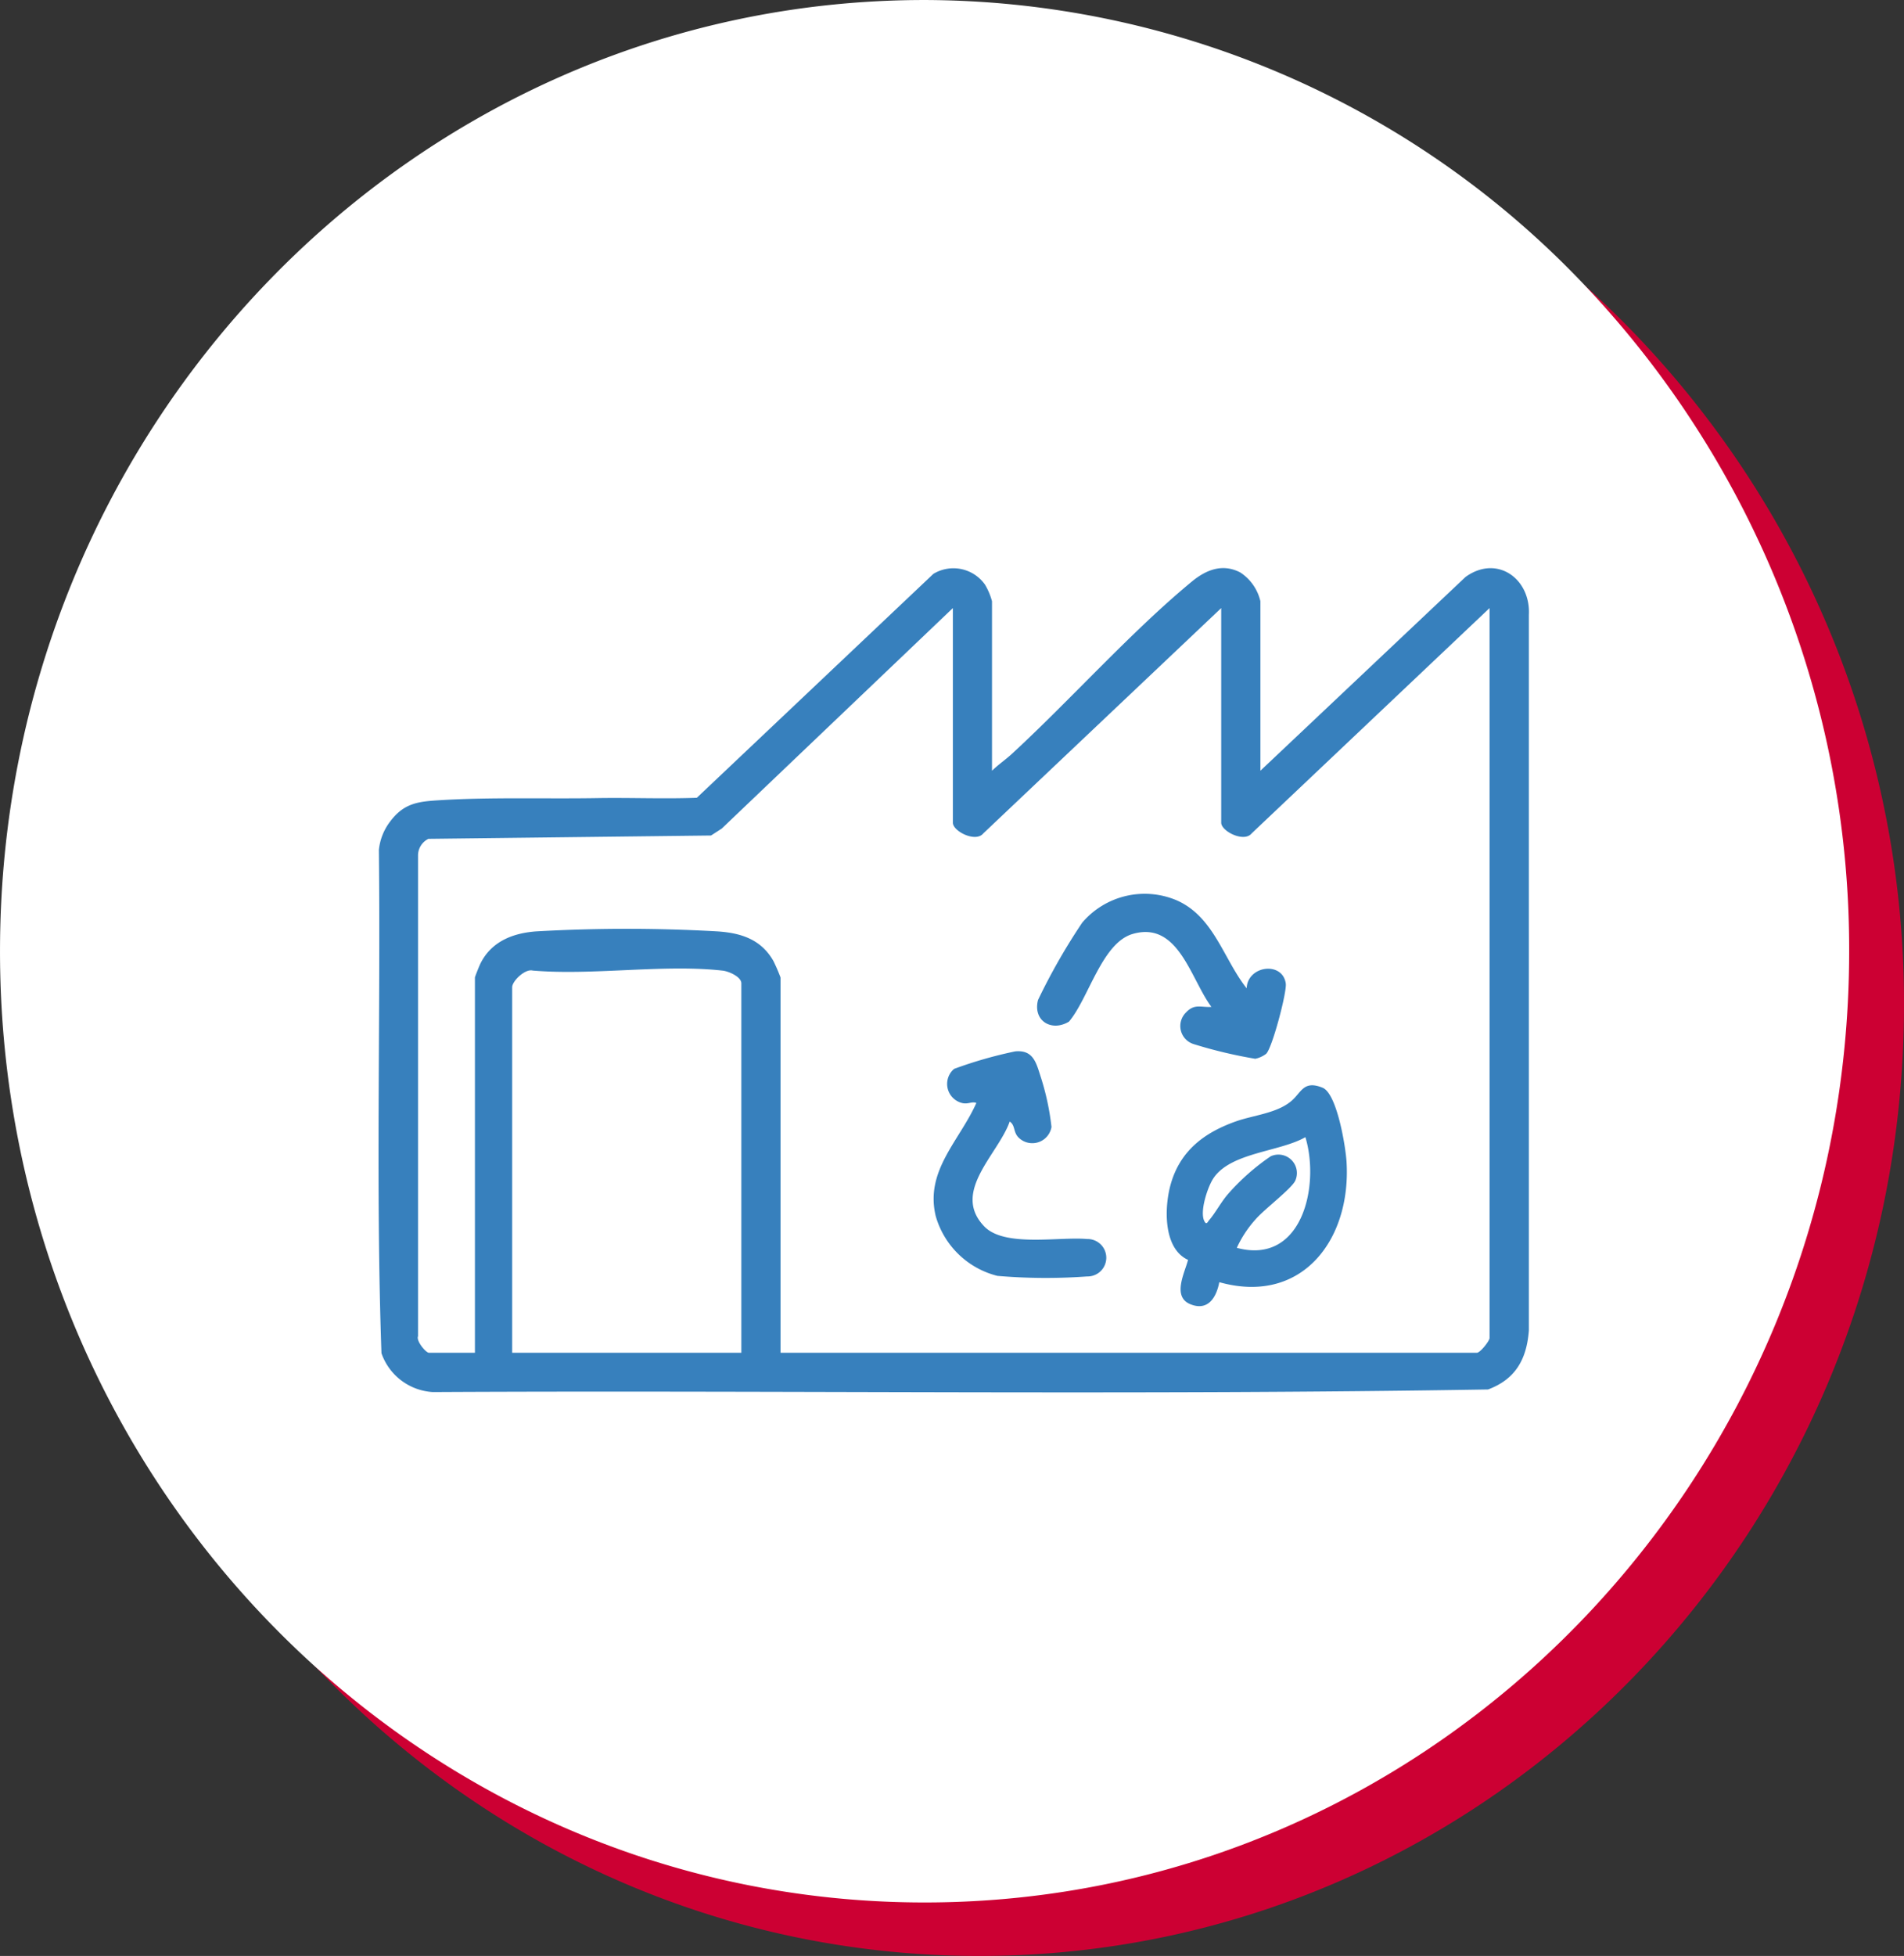 <?xml version="1.0" encoding="UTF-8"?> <svg xmlns="http://www.w3.org/2000/svg" xmlns:xlink="http://www.w3.org/1999/xlink" width="171.014" height="175.592" viewBox="0 0 171.014 175.592"><rect x="0" y="0" width="171.014" height="175.592" fill="#333333" stroke="none"/><defs><clipPath id="clip-path"><rect id="Rectangle_813" data-name="Rectangle 813" width="103.324" height="74" fill="none"></rect></clipPath></defs><g id="icone-industries" transform="translate(24635 21037)"><g id="industries" transform="translate(-103 6.919)"><path id="Tracé_373" data-name="Tracé 373" d="M870.861,89.22h0c0-47.163,37.18-85.395,83.042-85.395a81.9,81.9,0,0,1,58.721,25.011,86.641,86.641,0,0,1,24.323,60.384c0,47.163-37.18,85.395-83.044,85.395s-83.042-38.232-83.042-85.395" transform="translate(-25397.934 -21042.941)" fill="#c03" fill-rule="evenodd"></path><path id="Tracé_374" data-name="Tracé 374" d="M867.108,85.395h0C867.108,38.232,904.288,0,950.151,0a81.9,81.9,0,0,1,58.721,25.011,86.64,86.64,0,0,1,24.323,60.384c0,47.163-37.18,85.395-83.044,85.395s-83.043-38.232-83.043-85.395" transform="translate(-25399.107 -21043.918)" fill="#fff" fill-rule="evenodd"></path></g><g id="fgourp" transform="translate(-24601 -20986)"><g id="Groupe_154186" data-name="Groupe 154186" clip-path="url(#clip-path)"><path id="Tracé_517112" data-name="Tracé 517112" d="M55.1,18.192c.538-.526,1.224-1,1.762-1.493C62.173,11.808,67.574,5.726,73.046,1.212,74.312.168,75.786-.444,77.394.388a4.224,4.224,0,0,1,1.812,2.586V18.192L97.621.805c2.806-2.046,5.868.121,5.7,3.392l0,64.23c-.193,2.571-1.179,4.381-3.663,5.31-31.548.529-63.2.066-94.785.233A5.2,5.2,0,0,1,.262,70.482c-.527-15-.068-30.125-.232-45.173a5.011,5.011,0,0,1,.99-2.528c1.264-1.705,2.552-1.828,4.56-1.949,4.605-.277,9.454-.107,14.066-.185,2.98-.05,5.965.083,8.944-.029L49.833.519a3.475,3.475,0,0,1,4.642.971A5.926,5.926,0,0,1,55.1,2.974ZM75.687,3.59,54.313,23.823c-.678.834-2.729-.193-2.729-.968V3.59L30.826,23.384l-.961.622-25.385.3a1.663,1.663,0,0,0-.933,1.53l0,43.123c-.186.425.709,1.484.979,1.484H8.657V36.753c0-.068.414-1.1.5-1.263.995-1.988,2.937-2.733,5.039-2.878a143.764,143.764,0,0,1,16.2,0c2.134.134,3.956.7,5.074,2.667a15.856,15.856,0,0,1,.636,1.475V70.444H98.646c.308,0,1.144-1.076,1.144-1.319V3.59L78.416,23.822c-.678.835-2.729-.193-2.729-.968Zm-43.1,66.854V37.281c0-.593-1.129-1.082-1.672-1.143-5.293-.6-11.665.454-17.073-.008-.684-.175-1.839.944-1.839,1.5V70.444Z" transform="translate(0 0)" fill="#3780bd"></path><path id="Tracé_517113" data-name="Tracé 517113" d="M407.127,281.6c-.262,1.359-1.007,2.624-2.6,1.977-1.655-.672-.512-2.808-.207-3.981-2.256-1.016-2.143-4.762-1.547-6.83.861-2.99,3.022-4.6,5.837-5.6,1.585-.564,3.705-.725,5.01-1.851.886-.764,1.079-1.866,2.78-1.175,1.3.527,2.07,5.288,2.154,6.641.437,6.991-4,12.9-11.43,10.817m7.735-13.018c-2.314,1.329-6.787,1.366-8.3,3.749-.5.791-1.224,2.982-.761,3.819.186.335.282.039.416-.117.57-.66,1.069-1.628,1.7-2.351a20.214,20.214,0,0,1,3.83-3.382,1.658,1.658,0,0,1,2.2,2.2c-.359.734-2.8,2.571-3.57,3.473a10.07,10.07,0,0,0-1.675,2.545c5.866,1.579,7.482-5.565,6.161-9.932" transform="translate(-331.611 -217.493)" fill="#3780bd"></path><path id="Tracé_517114" data-name="Tracé 517114" d="M355.029,174.665c.087-2.056,3.23-2.441,3.515-.426.109.775-1.223,5.807-1.764,6.31a2.463,2.463,0,0,1-.975.446,42.127,42.127,0,0,1-5.525-1.315,1.7,1.7,0,0,1-.714-2.827c.772-.834,1.35-.454,2.3-.516-1.876-2.5-2.957-7.746-7.075-6.548-2.764.8-3.956,5.793-5.722,7.871-1.564.946-3.261-.078-2.777-1.946a55.464,55.464,0,0,1,3.967-6.939,7.369,7.369,0,0,1,8.5-2c3.334,1.475,4.188,5.264,6.268,7.891" transform="translate(-277.057 -136.944)" fill="#3780bd"></path><path id="Tracé_517115" data-name="Tracé 517115" d="M290.225,252.849c-1.02,2.933-5.271,6.308-2.288,9.411,1.823,1.9,6.733.906,9.243,1.136a1.68,1.68,0,1,1,0,3.359,51.221,51.221,0,0,1-8.059-.051,7.71,7.71,0,0,1-5.54-5.368c-.981-4.077,2.124-6.743,3.652-10.158-.426-.149-.715.126-1.239.019a1.768,1.768,0,0,1-.762-3.076,38.6,38.6,0,0,1,5.481-1.569c1.6-.155,1.883.971,2.275,2.212a22.882,22.882,0,0,1,.991,4.571,1.748,1.748,0,0,1-2.975.931c-.469-.487-.27-1.083-.779-1.418" transform="translate(-233.536 -203.164)" fill="#3780bd"></path></g></g></g></svg> 